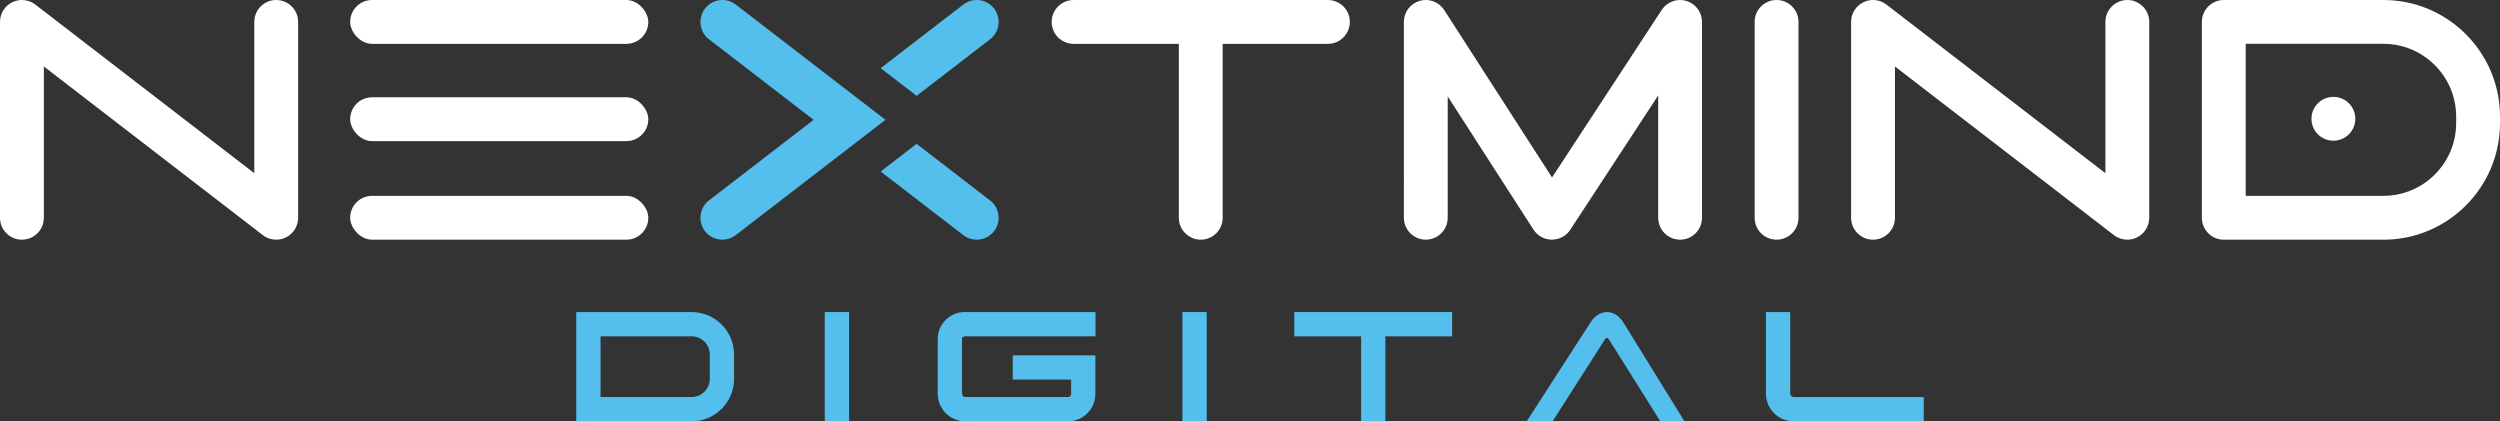 <?xml version="1.0" encoding="UTF-8"?> <svg xmlns="http://www.w3.org/2000/svg" id="Layer_2" data-name="Layer 2" viewBox="0 0 855.3 144.14"><rect x="0" y="0" width="855.3" height="144.14" fill="#333333" stroke="none"/><defs><style> .cls-1 { fill: #fff; } .cls-1, .cls-2 { stroke-width: 0px; } .cls-2 { fill: #54beec; } </style></defs><g id="Layer_1-2" data-name="Layer 1"><g><g><path class="cls-1" d="M94.5,82c-1.63,0-3.24-.53-4.58-1.56L15,22.74v51.76c0,4.14-3.36,7.5-7.5,7.5s-7.5-3.36-7.5-7.5V7.5C0,4.64,1.62,2.03,4.19.77c2.56-1.26,5.62-.96,7.89.79l74.92,57.7V7.5C87,3.36,90.36,0,94.5,0s7.5,3.36,7.5,7.5v67c0,2.86-1.62,5.47-4.19,6.73-1.05.52-2.18.77-3.31.77Z"></path><g><rect class="cls-1" x="119.8" y="0" width="102" height="15" rx="7.5" ry="7.5"></rect><rect class="cls-1" x="119.8" y="33.28" width="102" height="15" rx="7.5" ry="7.5"></rect><rect class="cls-1" x="119.8" y="67" width="102" height="15" rx="7.5" ry="7.5"></rect></g><path class="cls-1" d="M454.3,0h-87c-4.14,0-7.5,3.36-7.5,7.5s3.36,7.5,7.5,7.5h36v59.5c0,4.14,3.36,7.5,7.5,7.5s7.5-3.36,7.5-7.5V15h36c4.14,0,7.5-3.36,7.5-7.5S458.44,0,454.3,0Z"></path><path class="cls-1" d="M607.8,82c-4.14,0-7.5-3.36-7.5-7.5V7.5C600.3,3.36,603.66,0,607.8,0s7.5,3.36,7.5,7.5v67c0,4.14-3.36,7.5-7.5,7.5Z"></path><path class="cls-1" d="M574.8,82c-4.14,0-7.5-3.36-7.5-7.5v-41.85l-30.08,45.95c-1.39,2.12-3.75,3.39-6.28,3.39h-.03c-2.54,0-4.9-1.3-6.28-3.44l-29.34-45.56v41.5c0,4.14-3.36,7.5-7.5,7.5s-7.5-3.36-7.5-7.5V7.5c0-3.33,2.19-6.26,5.38-7.2,3.19-.94,6.62.34,8.42,3.13l36.89,57.29,37.53-57.33c1.82-2.77,5.24-4.03,8.42-3.08,3.18.95,5.36,3.87,5.36,7.19v67c0,4.14-3.36,7.5-7.5,7.5Z"></path><path class="cls-1" d="M727.8,82c-1.63,0-3.24-.53-4.58-1.56l-74.92-57.7v51.76c0,4.14-3.36,7.5-7.5,7.5s-7.5-3.36-7.5-7.5V7.5c0-2.86,1.62-5.47,4.19-6.73,2.56-1.26,5.62-.96,7.89.79l74.92,57.7V7.5C720.3,3.36,723.66,0,727.8,0s7.5,3.36,7.5,7.5v67c0,2.86-1.62,5.47-4.19,6.73-1.05.52-2.18.77-3.31.77Z"></path><path class="cls-1" d="M815.42,82h-54.62c-4.14,0-7.5-3.36-7.5-7.5V7.5C753.3,3.36,756.66,0,760.8,0h54.62c21.99,0,39.88,17.89,39.88,39.88v2.25c0,21.99-17.89,39.88-39.88,39.88ZM768.3,67h47.12c13.72,0,24.88-11.16,24.88-24.88v-2.25c0-13.72-11.16-24.88-24.88-24.88h-47.12v52Z"></path><g><path class="cls-2" d="M338.72,13.44c3.28-2.53,3.89-7.24,1.37-10.52-2.53-3.28-7.24-3.89-10.52-1.37l-28.27,21.77,12.29,9.47,25.13-19.35Z"></path><path class="cls-2" d="M338.72,68.56l-25.13-19.35-12.29,9.47,28.27,21.77c1.36,1.05,2.97,1.56,4.57,1.56,2.25,0,4.47-1.01,5.95-2.92,2.53-3.28,1.92-7.99-1.37-10.52Z"></path><path class="cls-2" d="M290.64,31.53l-20.41-15.72-10.31-7.94-8.2-6.31c-3.28-2.53-7.99-1.92-10.52,1.37-2.53,3.28-1.92,7.99,1.37,10.52l7.57,5.83,10.31,7.94,17.9,13.78-18.95,14.6-10.32,7.94-6.52,5.02c-3.28,2.53-3.89,7.24-1.37,10.52,1.48,1.92,3.7,2.92,5.95,2.92,1.6,0,3.21-.51,4.57-1.56l7.18-5.53,10.32-7.94,21.43-16.5,12.29-9.47-12.29-9.47Z"></path></g></g><g><path class="cls-2" d="M365.4,144.14h-35.15c-5.21,0-9.44-4.24-9.44-9.44v-18.71c0-5.09,4.14-9.23,9.23-9.23h44.76v8.31h-44.76c-.51,0-.92.41-.92.92v18.71c0,.63.51,1.13,1.13,1.13h35.15c.58,0,1.05-.47,1.05-1.05v-4.91h-19.97v-8.31h28.27v13.22c0,5.16-4.2,9.35-9.35,9.35Z"></path><path class="cls-2" d="M531.18,144.14h-8.87l21.9-33.94c1.4-2.19,3.47-3.45,5.58-3.44,2.14.01,4.17,1.29,5.56,3.5l20.94,33.88h-8.26l-17.66-28.15c-.2-.32-.48-.38-.61-.38-.17,0-.41.07-.6.37l-17.99,28.16Z"></path><path class="cls-2" d="M658.15,144.14h-44.49c-5.24,0-9.5-4.26-9.5-9.5v-27.87h8.31v27.87c0,.66.54,1.2,1.2,1.2h44.49v8.31Z"></path><rect class="cls-2" x="282.17" y="106.76" width="8.31" height="37.38"></rect><rect class="cls-2" x="404.53" y="106.76" width="8.31" height="37.38"></rect><polygon class="cls-2" points="496.8 106.76 473.96 106.76 465.66 106.76 442.81 106.76 442.81 115.07 465.66 115.07 465.66 144.14 473.96 144.14 473.96 115.07 496.8 115.07 496.8 106.76"></polygon><path class="cls-2" d="M236.6,144.14h-39.45v-37.38h39.45c8.02,0,14.54,6.52,14.54,14.54v8.31c0,8.02-6.52,14.54-14.54,14.54ZM205.46,135.83h31.15c3.44,0,6.23-2.79,6.23-6.23v-8.31c0-3.44-2.79-6.23-6.23-6.23h-31.15v20.77Z"></path></g><circle class="cls-1" cx="798.3" cy="40.64" r="7.5"></circle></g></g></svg> 
